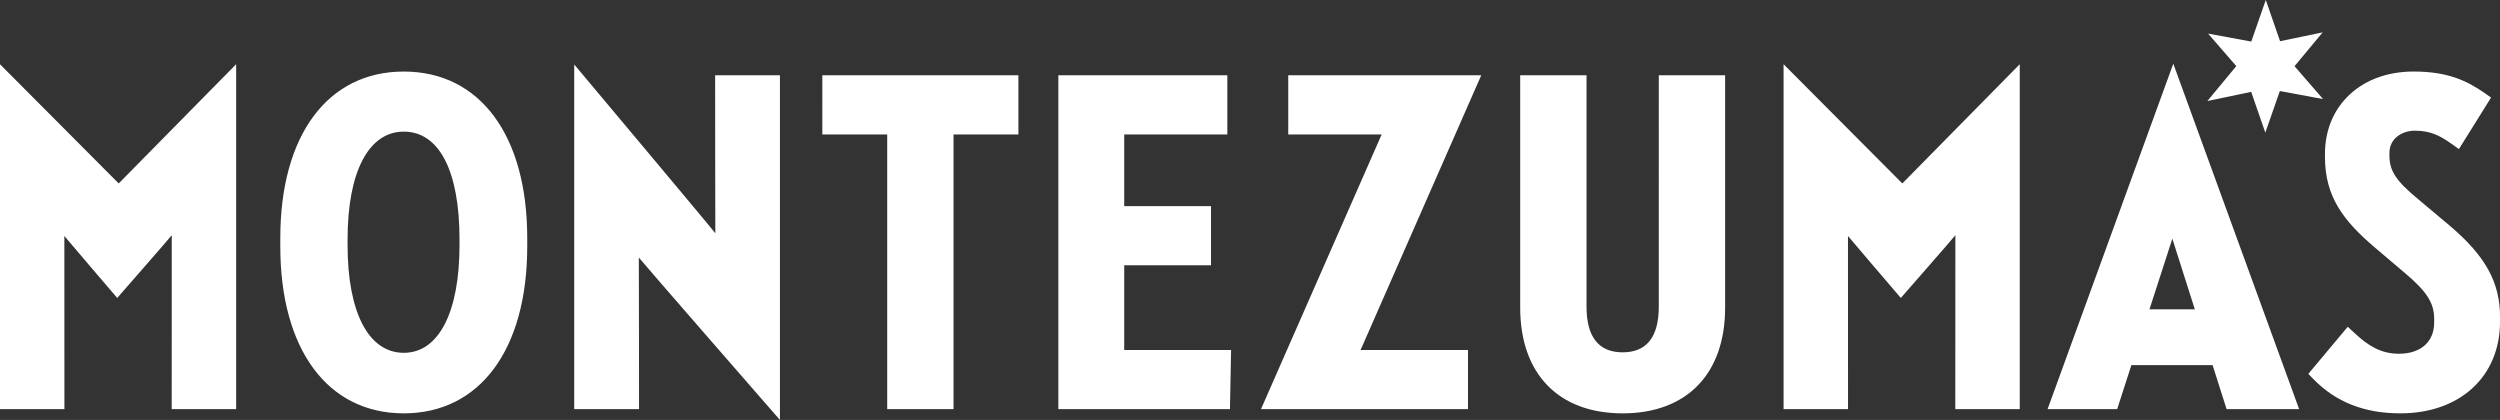<svg xmlns="http://www.w3.org/2000/svg" width="256" height="43" viewBox="0 0 256 43"><rect x="0" y="0" width="256" height="43" fill="#333333" stroke="none"/><path fill="#fff" d="M24.182 6.575v35.32h-6.6s.002-17.508.006-17.81c-.132.194-5.583 6.425-5.583 6.425s-5.3-6.18-5.415-6.346c.004.272.006 17.732.006 17.732h-6.6V6.576l12.16 12.208zm182.641 0v35.32h-6.6s.002-17.508.007-17.81c-.132.194-5.584 6.425-5.584 6.425s-5.299-6.18-5.414-6.346c.004.272.006 17.732.006 17.732h-6.6V6.576l12.16 12.208zm-165.477.751c7.798 0 12.643 6.532 12.643 17.046v.86c0 10.545-4.845 17.094-12.643 17.094-7.798 0-12.643-6.55-12.643-17.093v-.861c0-10.514 4.845-17.046 12.643-17.046 0 0-7.798 0 0 0zm0 6.153c-3.604 0-5.755 4.126-5.755 11.037v.574c0 6.91 2.15 11.037 5.755 11.037 3.574 0 5.708-4.127 5.708-11.037v-.574c0-7.014-2.08-11.037-5.708-11.037zM73.25 23.888c-.012-.483-.02-16.178-.02-16.178h6.636v35.294S65.625 26.676 65.415 26.371c.015.545.022 15.525.022 15.525H58.8V6.602S73.034 23.56 73.25 23.888M84.207 7.709h20.077v6.057H97.64v28.13h-6.79v-28.13h-6.644zm30.913 28.13h10.943l-.115 6.057h-17.573V7.71h17.305v6.056h-10.56v7.34h8.888v6.057h-8.888zm16.797-28.13h19.762l-12.355 28.13h10.998v6.057h-21.196l12.357-28.13h-9.566zm37.944 0h6.792V31.5c0 6.78-3.923 10.827-10.492 10.827-6.57 0-10.493-4.047-10.493-10.826V7.71h6.792v23.694c0 3.102 1.245 4.674 3.7 4.674s3.7-1.572 3.7-4.674zm81.022 15.426c3.638 3.09 5.121 5.79 5.121 9.322v.478c0 5.617-4.1 9.391-10.206 9.391-3.694 0-6.613-1.152-8.923-3.524l-.503-.516 4.038-4.825.71.656c1.362 1.264 2.654 2.106 4.536 2.106 2.223 0 3.604-1.223 3.604-3.192v-.383c0-1.621-.758-2.806-3.003-4.695l-3.159-2.682c-3.1-2.653-5.02-5.113-5.02-9.175v-.335c0-4.966 3.726-8.435 9.06-8.435 3.44 0 5.412.889 7.317 2.223l.63.442-3.29 5.274-.799-.567c-1.174-.832-2.158-1.315-3.716-1.315-1.293 0-2.601.784-2.601 2.282v.24c0 1.597.662 2.606 2.95 4.499l3.254 2.73m-24.312 14.258h-8.316l-1.192 3.684-.26.82h-7.13l12.873-35.373 12.887 35.373h-7.428zm-1.82-5.716l-2.302-7.235-2.342 7.235zm8.73-27.456l4.36-.905-2.88 3.463 2.918 3.365-4.422-.821-1.487 4.262-1.447-4.177-4.49.94 2.966-3.577-2.89-3.332 4.422.82 1.486-4.262z"/></svg>